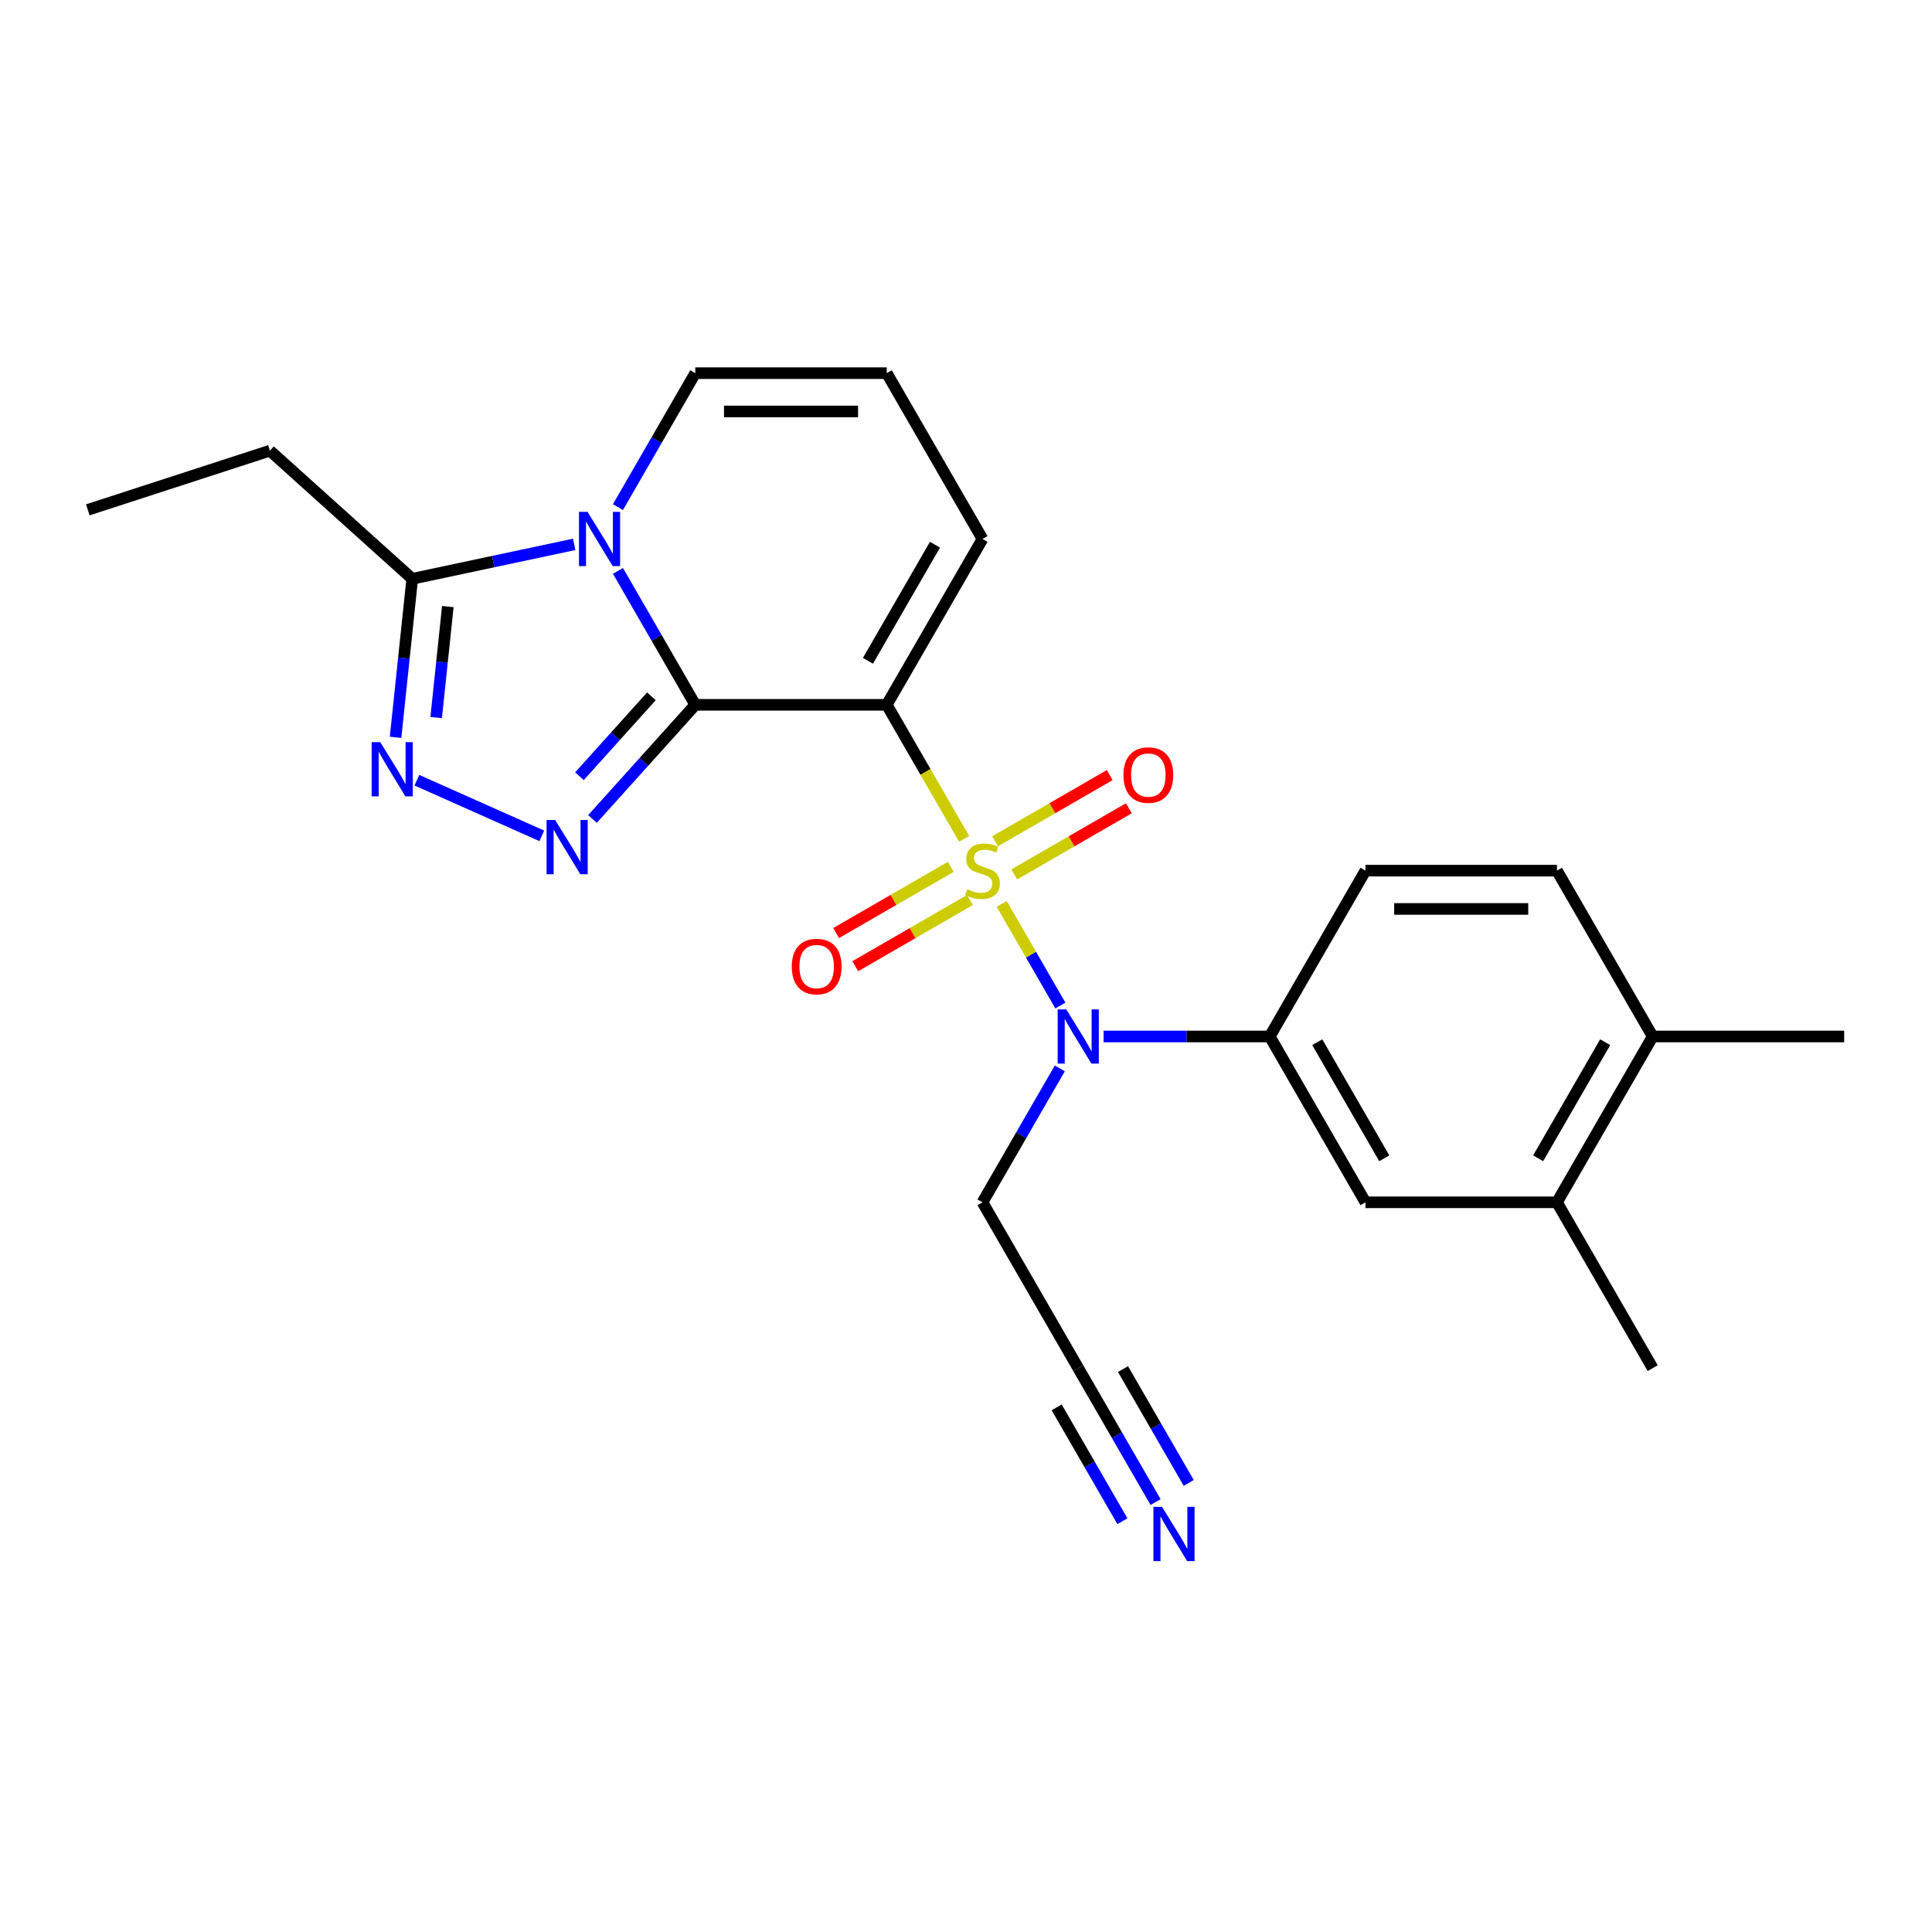 <?xml version='1.0' encoding='iso-8859-1'?>
<svg version='1.1' baseProfile='full'
              xmlns='http://www.w3.org/2000/svg'
                      xmlns:rdkit='http://www.rdkit.org/xml'
                      xmlns:xlink='http://www.w3.org/1999/xlink'
                  xml:space='preserve'
width='1000px' height='1000px' viewBox='0 0 1000 1000'>
<!-- END OF HEADER -->
<rect style='opacity:1.0;fill:#FFFFFF;stroke:none' width='1000' height='1000' x='0' y='0'> </rect>
<path class='bond-1' d='M 499.031,434.174 L 479.008,399.494' style='fill:none;fill-rule:evenodd;stroke:#CCCC00;stroke-width:6px;stroke-linecap:butt;stroke-linejoin:miter;stroke-opacity:1' />
<path class='bond-1' d='M 479.008,399.494 L 458.985,364.813' style='fill:none;fill-rule:evenodd;stroke:#000000;stroke-width:6px;stroke-linecap:butt;stroke-linejoin:miter;stroke-opacity:1' />
<path class='bond-5' d='M 518.486,467.873 L 533.669,494.169' style='fill:none;fill-rule:evenodd;stroke:#CCCC00;stroke-width:6px;stroke-linecap:butt;stroke-linejoin:miter;stroke-opacity:1' />
<path class='bond-5' d='M 533.669,494.169 L 548.851,520.466' style='fill:none;fill-rule:evenodd;stroke:#0000FF;stroke-width:6px;stroke-linecap:butt;stroke-linejoin:miter;stroke-opacity:1' />
<path class='bond-8' d='M 524.974,452.604 L 554.636,435.478' style='fill:none;fill-rule:evenodd;stroke:#CCCC00;stroke-width:6px;stroke-linecap:butt;stroke-linejoin:miter;stroke-opacity:1' />
<path class='bond-8' d='M 554.636,435.478 L 584.299,418.352' style='fill:none;fill-rule:evenodd;stroke:#FF0000;stroke-width:6px;stroke-linecap:butt;stroke-linejoin:miter;stroke-opacity:1' />
<path class='bond-8' d='M 515.063,435.437 L 544.725,418.311' style='fill:none;fill-rule:evenodd;stroke:#CCCC00;stroke-width:6px;stroke-linecap:butt;stroke-linejoin:miter;stroke-opacity:1' />
<path class='bond-8' d='M 544.725,418.311 L 574.388,401.186' style='fill:none;fill-rule:evenodd;stroke:#FF0000;stroke-width:6px;stroke-linecap:butt;stroke-linejoin:miter;stroke-opacity:1' />
<path class='bond-9' d='M 492.108,448.69 L 462.445,465.816' style='fill:none;fill-rule:evenodd;stroke:#CCCC00;stroke-width:6px;stroke-linecap:butt;stroke-linejoin:miter;stroke-opacity:1' />
<path class='bond-9' d='M 462.445,465.816 L 432.783,482.941' style='fill:none;fill-rule:evenodd;stroke:#FF0000;stroke-width:6px;stroke-linecap:butt;stroke-linejoin:miter;stroke-opacity:1' />
<path class='bond-9' d='M 502.019,465.857 L 472.357,482.982' style='fill:none;fill-rule:evenodd;stroke:#CCCC00;stroke-width:6px;stroke-linecap:butt;stroke-linejoin:miter;stroke-opacity:1' />
<path class='bond-9' d='M 472.357,482.982 L 442.694,500.108' style='fill:none;fill-rule:evenodd;stroke:#FF0000;stroke-width:6px;stroke-linecap:butt;stroke-linejoin:miter;stroke-opacity:1' />
<path class='bond-0' d='M 359.873,364.813 L 458.985,364.813' style='fill:none;fill-rule:evenodd;stroke:#000000;stroke-width:6px;stroke-linecap:butt;stroke-linejoin:miter;stroke-opacity:1' />
<path class='bond-2' d='M 359.873,364.813 L 339.861,330.152' style='fill:none;fill-rule:evenodd;stroke:#000000;stroke-width:6px;stroke-linecap:butt;stroke-linejoin:miter;stroke-opacity:1' />
<path class='bond-2' d='M 339.861,330.152 L 319.85,295.492' style='fill:none;fill-rule:evenodd;stroke:#0000FF;stroke-width:6px;stroke-linecap:butt;stroke-linejoin:miter;stroke-opacity:1' />
<path class='bond-3' d='M 359.873,364.813 L 333.275,394.354' style='fill:none;fill-rule:evenodd;stroke:#000000;stroke-width:6px;stroke-linecap:butt;stroke-linejoin:miter;stroke-opacity:1' />
<path class='bond-3' d='M 333.275,394.354 L 306.676,423.894' style='fill:none;fill-rule:evenodd;stroke:#0000FF;stroke-width:6px;stroke-linecap:butt;stroke-linejoin:miter;stroke-opacity:1' />
<path class='bond-3' d='M 337.162,360.412 L 318.544,381.09' style='fill:none;fill-rule:evenodd;stroke:#000000;stroke-width:6px;stroke-linecap:butt;stroke-linejoin:miter;stroke-opacity:1' />
<path class='bond-3' d='M 318.544,381.09 L 299.925,401.768' style='fill:none;fill-rule:evenodd;stroke:#0000FF;stroke-width:6px;stroke-linecap:butt;stroke-linejoin:miter;stroke-opacity:1' />
<path class='bond-10' d='M 458.985,364.813 L 508.541,278.98' style='fill:none;fill-rule:evenodd;stroke:#000000;stroke-width:6px;stroke-linecap:butt;stroke-linejoin:miter;stroke-opacity:1' />
<path class='bond-10' d='M 449.252,342.027 L 483.941,281.943' style='fill:none;fill-rule:evenodd;stroke:#000000;stroke-width:6px;stroke-linecap:butt;stroke-linejoin:miter;stroke-opacity:1' />
<path class='bond-6' d='M 297.194,281.769 L 255.282,290.678' style='fill:none;fill-rule:evenodd;stroke:#0000FF;stroke-width:6px;stroke-linecap:butt;stroke-linejoin:miter;stroke-opacity:1' />
<path class='bond-6' d='M 255.282,290.678 L 213.37,299.586' style='fill:none;fill-rule:evenodd;stroke:#000000;stroke-width:6px;stroke-linecap:butt;stroke-linejoin:miter;stroke-opacity:1' />
<path class='bond-25' d='M 319.85,262.468 L 339.861,227.807' style='fill:none;fill-rule:evenodd;stroke:#0000FF;stroke-width:6px;stroke-linecap:butt;stroke-linejoin:miter;stroke-opacity:1' />
<path class='bond-25' d='M 339.861,227.807 L 359.873,193.146' style='fill:none;fill-rule:evenodd;stroke:#000000;stroke-width:6px;stroke-linecap:butt;stroke-linejoin:miter;stroke-opacity:1' />
<path class='bond-4' d='M 280.431,432.625 L 215.774,403.838' style='fill:none;fill-rule:evenodd;stroke:#0000FF;stroke-width:6px;stroke-linecap:butt;stroke-linejoin:miter;stroke-opacity:1' />
<path class='bond-26' d='M 204.746,381.643 L 209.058,340.615' style='fill:none;fill-rule:evenodd;stroke:#0000FF;stroke-width:6px;stroke-linecap:butt;stroke-linejoin:miter;stroke-opacity:1' />
<path class='bond-26' d='M 209.058,340.615 L 213.37,299.586' style='fill:none;fill-rule:evenodd;stroke:#000000;stroke-width:6px;stroke-linecap:butt;stroke-linejoin:miter;stroke-opacity:1' />
<path class='bond-26' d='M 225.753,371.407 L 228.772,342.687' style='fill:none;fill-rule:evenodd;stroke:#0000FF;stroke-width:6px;stroke-linecap:butt;stroke-linejoin:miter;stroke-opacity:1' />
<path class='bond-26' d='M 228.772,342.687 L 231.791,313.967' style='fill:none;fill-rule:evenodd;stroke:#000000;stroke-width:6px;stroke-linecap:butt;stroke-linejoin:miter;stroke-opacity:1' />
<path class='bond-7' d='M 571.219,536.48 L 614.214,536.48' style='fill:none;fill-rule:evenodd;stroke:#0000FF;stroke-width:6px;stroke-linecap:butt;stroke-linejoin:miter;stroke-opacity:1' />
<path class='bond-7' d='M 614.214,536.48 L 657.209,536.48' style='fill:none;fill-rule:evenodd;stroke:#000000;stroke-width:6px;stroke-linecap:butt;stroke-linejoin:miter;stroke-opacity:1' />
<path class='bond-17' d='M 548.564,552.993 L 528.552,587.653' style='fill:none;fill-rule:evenodd;stroke:#0000FF;stroke-width:6px;stroke-linecap:butt;stroke-linejoin:miter;stroke-opacity:1' />
<path class='bond-17' d='M 528.552,587.653 L 508.541,622.314' style='fill:none;fill-rule:evenodd;stroke:#000000;stroke-width:6px;stroke-linecap:butt;stroke-linejoin:miter;stroke-opacity:1' />
<path class='bond-21' d='M 213.37,299.586 L 139.716,233.267' style='fill:none;fill-rule:evenodd;stroke:#000000;stroke-width:6px;stroke-linecap:butt;stroke-linejoin:miter;stroke-opacity:1' />
<path class='bond-13' d='M 657.209,536.48 L 706.765,622.314' style='fill:none;fill-rule:evenodd;stroke:#000000;stroke-width:6px;stroke-linecap:butt;stroke-linejoin:miter;stroke-opacity:1' />
<path class='bond-13' d='M 681.809,539.444 L 716.498,599.528' style='fill:none;fill-rule:evenodd;stroke:#000000;stroke-width:6px;stroke-linecap:butt;stroke-linejoin:miter;stroke-opacity:1' />
<path class='bond-19' d='M 657.209,536.48 L 706.765,450.647' style='fill:none;fill-rule:evenodd;stroke:#000000;stroke-width:6px;stroke-linecap:butt;stroke-linejoin:miter;stroke-opacity:1' />
<path class='bond-16' d='M 508.541,278.98 L 458.985,193.146' style='fill:none;fill-rule:evenodd;stroke:#000000;stroke-width:6px;stroke-linecap:butt;stroke-linejoin:miter;stroke-opacity:1' />
<path class='bond-11' d='M 598.12,777.469 L 578.108,742.808' style='fill:none;fill-rule:evenodd;stroke:#0000FF;stroke-width:6px;stroke-linecap:butt;stroke-linejoin:miter;stroke-opacity:1' />
<path class='bond-11' d='M 578.108,742.808 L 558.097,708.148' style='fill:none;fill-rule:evenodd;stroke:#000000;stroke-width:6px;stroke-linecap:butt;stroke-linejoin:miter;stroke-opacity:1' />
<path class='bond-11' d='M 615.287,767.558 L 598.277,738.096' style='fill:none;fill-rule:evenodd;stroke:#0000FF;stroke-width:6px;stroke-linecap:butt;stroke-linejoin:miter;stroke-opacity:1' />
<path class='bond-11' d='M 598.277,738.096 L 581.267,708.635' style='fill:none;fill-rule:evenodd;stroke:#000000;stroke-width:6px;stroke-linecap:butt;stroke-linejoin:miter;stroke-opacity:1' />
<path class='bond-11' d='M 580.953,787.38 L 563.943,757.919' style='fill:none;fill-rule:evenodd;stroke:#0000FF;stroke-width:6px;stroke-linecap:butt;stroke-linejoin:miter;stroke-opacity:1' />
<path class='bond-11' d='M 563.943,757.919 L 546.934,728.457' style='fill:none;fill-rule:evenodd;stroke:#000000;stroke-width:6px;stroke-linecap:butt;stroke-linejoin:miter;stroke-opacity:1' />
<path class='bond-12' d='M 359.873,193.146 L 458.985,193.146' style='fill:none;fill-rule:evenodd;stroke:#000000;stroke-width:6px;stroke-linecap:butt;stroke-linejoin:miter;stroke-opacity:1' />
<path class='bond-12' d='M 374.74,212.968 L 444.118,212.968' style='fill:none;fill-rule:evenodd;stroke:#000000;stroke-width:6px;stroke-linecap:butt;stroke-linejoin:miter;stroke-opacity:1' />
<path class='bond-15' d='M 706.765,622.314 L 805.877,622.314' style='fill:none;fill-rule:evenodd;stroke:#000000;stroke-width:6px;stroke-linecap:butt;stroke-linejoin:miter;stroke-opacity:1' />
<path class='bond-14' d='M 558.097,708.148 L 508.541,622.314' style='fill:none;fill-rule:evenodd;stroke:#000000;stroke-width:6px;stroke-linecap:butt;stroke-linejoin:miter;stroke-opacity:1' />
<path class='bond-22' d='M 805.877,622.314 L 855.433,708.148' style='fill:none;fill-rule:evenodd;stroke:#000000;stroke-width:6px;stroke-linecap:butt;stroke-linejoin:miter;stroke-opacity:1' />
<path class='bond-27' d='M 805.877,622.314 L 855.433,536.48' style='fill:none;fill-rule:evenodd;stroke:#000000;stroke-width:6px;stroke-linecap:butt;stroke-linejoin:miter;stroke-opacity:1' />
<path class='bond-27' d='M 796.144,599.528 L 830.833,539.444' style='fill:none;fill-rule:evenodd;stroke:#000000;stroke-width:6px;stroke-linecap:butt;stroke-linejoin:miter;stroke-opacity:1' />
<path class='bond-18' d='M 855.433,536.48 L 805.877,450.647' style='fill:none;fill-rule:evenodd;stroke:#000000;stroke-width:6px;stroke-linecap:butt;stroke-linejoin:miter;stroke-opacity:1' />
<path class='bond-23' d='M 855.433,536.48 L 954.545,536.48' style='fill:none;fill-rule:evenodd;stroke:#000000;stroke-width:6px;stroke-linecap:butt;stroke-linejoin:miter;stroke-opacity:1' />
<path class='bond-20' d='M 706.765,450.647 L 805.877,450.647' style='fill:none;fill-rule:evenodd;stroke:#000000;stroke-width:6px;stroke-linecap:butt;stroke-linejoin:miter;stroke-opacity:1' />
<path class='bond-20' d='M 721.632,470.469 L 791.01,470.469' style='fill:none;fill-rule:evenodd;stroke:#000000;stroke-width:6px;stroke-linecap:butt;stroke-linejoin:miter;stroke-opacity:1' />
<path class='bond-24' d='M 139.716,233.267 L 45.455,263.895' style='fill:none;fill-rule:evenodd;stroke:#000000;stroke-width:6px;stroke-linecap:butt;stroke-linejoin:miter;stroke-opacity:1' />
<path  class='atom-0' d='M 500.612 460.281
Q 500.929 460.399, 502.237 460.954
Q 503.546 461.51, 504.973 461.866
Q 506.44 462.183, 507.867 462.183
Q 510.523 462.183, 512.069 460.915
Q 513.615 459.607, 513.615 457.347
Q 513.615 455.801, 512.823 454.849
Q 512.069 453.898, 510.88 453.382
Q 509.691 452.867, 507.708 452.272
Q 505.211 451.519, 503.704 450.805
Q 502.237 450.092, 501.167 448.585
Q 500.136 447.079, 500.136 444.542
Q 500.136 441.013, 502.515 438.833
Q 504.933 436.652, 509.691 436.652
Q 512.942 436.652, 516.628 438.198
L 515.717 441.251
Q 512.347 439.863, 509.81 439.863
Q 507.074 439.863, 505.568 441.013
Q 504.061 442.123, 504.101 444.066
Q 504.101 445.572, 504.854 446.484
Q 505.647 447.396, 506.757 447.911
Q 507.907 448.427, 509.81 449.021
Q 512.347 449.814, 513.853 450.607
Q 515.36 451.4, 516.43 453.026
Q 517.54 454.611, 517.54 457.347
Q 517.54 461.232, 514.924 463.333
Q 512.347 465.395, 508.026 465.395
Q 505.528 465.395, 503.625 464.84
Q 501.762 464.324, 499.542 463.412
L 500.612 460.281
' fill='#CCCC00'/>
<path  class='atom-3' d='M 304.112 264.945
L 313.31 279.812
Q 314.222 281.279, 315.689 283.935
Q 317.155 286.591, 317.235 286.75
L 317.235 264.945
L 320.961 264.945
L 320.961 293.014
L 317.116 293.014
L 307.244 276.76
Q 306.095 274.857, 304.866 272.676
Q 303.676 270.496, 303.319 269.822
L 303.319 293.014
L 299.672 293.014
L 299.672 264.945
L 304.112 264.945
' fill='#0000FF'/>
<path  class='atom-4' d='M 287.349 424.434
L 296.547 439.3
Q 297.459 440.767, 298.926 443.423
Q 300.393 446.08, 300.472 446.238
L 300.472 424.434
L 304.198 424.434
L 304.198 452.502
L 300.353 452.502
L 290.481 436.248
Q 289.332 434.345, 288.103 432.164
Q 286.913 429.984, 286.556 429.31
L 286.556 452.502
L 282.909 452.502
L 282.909 424.434
L 287.349 424.434
' fill='#0000FF'/>
<path  class='atom-5' d='M 196.806 384.121
L 206.004 398.988
Q 206.915 400.455, 208.382 403.111
Q 209.849 405.767, 209.928 405.926
L 209.928 384.121
L 213.655 384.121
L 213.655 412.19
L 209.809 412.19
L 199.938 395.935
Q 198.788 394.032, 197.559 391.852
Q 196.37 389.671, 196.013 388.997
L 196.013 412.19
L 192.366 412.19
L 192.366 384.121
L 196.806 384.121
' fill='#0000FF'/>
<path  class='atom-6' d='M 551.893 522.446
L 561.09 537.313
Q 562.002 538.78, 563.469 541.436
Q 564.936 544.092, 565.015 544.251
L 565.015 522.446
L 568.742 522.446
L 568.742 550.515
L 564.896 550.515
L 555.025 534.26
Q 553.875 532.357, 552.646 530.177
Q 551.456 527.996, 551.1 527.322
L 551.1 550.515
L 547.452 550.515
L 547.452 522.446
L 551.893 522.446
' fill='#0000FF'/>
<path  class='atom-9' d='M 581.49 401.17
Q 581.49 394.43, 584.82 390.664
Q 588.15 386.898, 594.375 386.898
Q 600.599 386.898, 603.929 390.664
Q 607.259 394.43, 607.259 401.17
Q 607.259 407.989, 603.889 411.874
Q 600.519 415.72, 594.375 415.72
Q 588.19 415.72, 584.82 411.874
Q 581.49 408.029, 581.49 401.17
M 594.375 412.548
Q 598.656 412.548, 600.956 409.694
Q 603.295 406.8, 603.295 401.17
Q 603.295 395.659, 600.956 392.884
Q 598.656 390.07, 594.375 390.07
Q 590.093 390.07, 587.754 392.845
Q 585.454 395.62, 585.454 401.17
Q 585.454 406.839, 587.754 409.694
Q 590.093 412.548, 594.375 412.548
' fill='#FF0000'/>
<path  class='atom-10' d='M 409.823 500.282
Q 409.823 493.543, 413.153 489.776
Q 416.483 486.01, 422.707 486.01
Q 428.932 486.01, 432.262 489.776
Q 435.592 493.543, 435.592 500.282
Q 435.592 507.101, 432.222 510.986
Q 428.852 514.832, 422.707 514.832
Q 416.523 514.832, 413.153 510.986
Q 409.823 507.141, 409.823 500.282
M 422.707 511.66
Q 426.989 511.66, 429.288 508.806
Q 431.627 505.912, 431.627 500.282
Q 431.627 494.772, 429.288 491.996
Q 426.989 489.182, 422.707 489.182
Q 418.426 489.182, 416.087 491.957
Q 413.787 494.732, 413.787 500.282
Q 413.787 505.951, 416.087 508.806
Q 418.426 511.66, 422.707 511.66
' fill='#FF0000'/>
<path  class='atom-12' d='M 601.449 779.947
L 610.646 794.814
Q 611.558 796.281, 613.025 798.937
Q 614.492 801.593, 614.571 801.752
L 614.571 779.947
L 618.298 779.947
L 618.298 808.016
L 614.452 808.016
L 604.581 791.761
Q 603.431 789.858, 602.202 787.678
Q 601.013 785.497, 600.656 784.823
L 600.656 808.016
L 597.008 808.016
L 597.008 779.947
L 601.449 779.947
' fill='#0000FF'/>
</svg>
